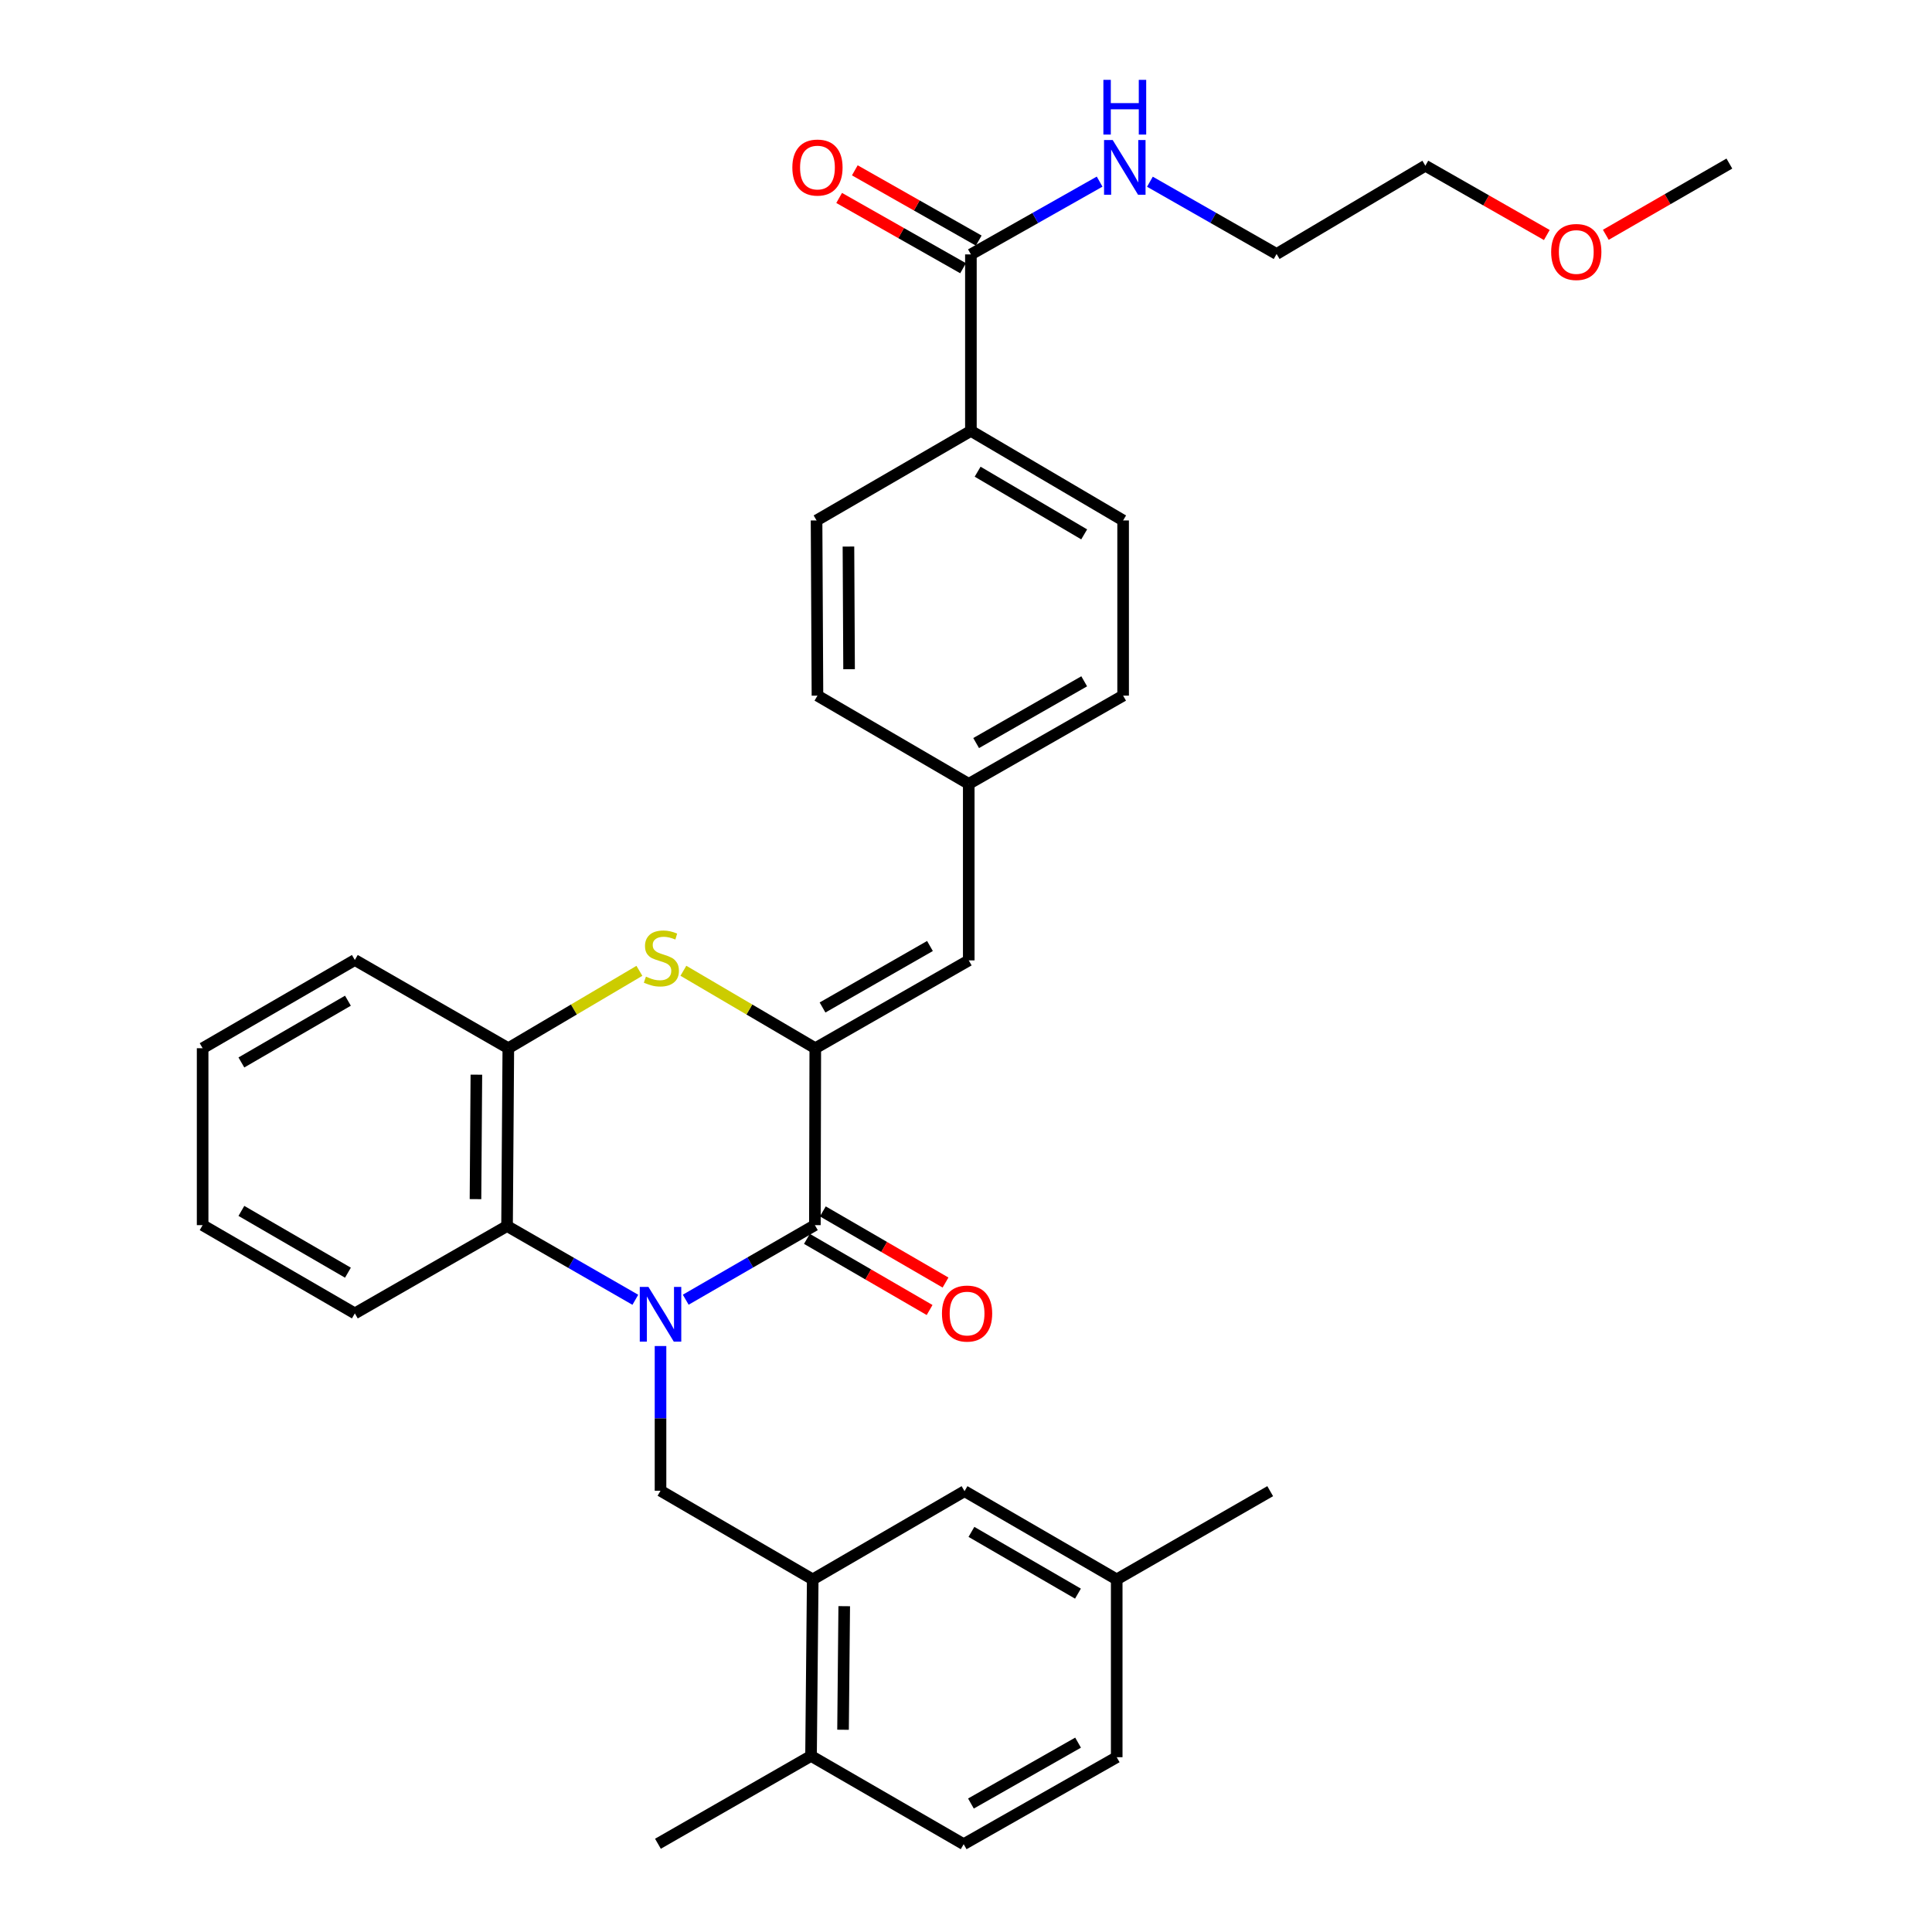 <?xml version='1.0' encoding='iso-8859-1'?>
<svg version='1.1' baseProfile='full'
              xmlns='http://www.w3.org/2000/svg'
                      xmlns:rdkit='http://www.rdkit.org/xml'
                      xmlns:xlink='http://www.w3.org/1999/xlink'
                  xml:space='preserve'
width='1000px' height='1000px' viewBox='0 0 1000 1000'>
<!-- END OF HEADER -->
<rect style='opacity:1.0;fill:#FFFFFF;stroke:none' width='1000' height='1000' x='0' y='0'> </rect>
<path class='bond-0' d='M 354.929,672.727 L 388.355,653.428' style='fill:none;fill-rule:evenodd;stroke:#0000FF;stroke-width:6px;stroke-linecap:butt;stroke-linejoin:miter;stroke-opacity:1' />
<path class='bond-0' d='M 388.355,653.428 L 421.781,634.129' style='fill:none;fill-rule:evenodd;stroke:#000000;stroke-width:6px;stroke-linecap:butt;stroke-linejoin:miter;stroke-opacity:1' />
<path class='bond-3' d='M 328.852,672.769 L 295.651,653.681' style='fill:none;fill-rule:evenodd;stroke:#0000FF;stroke-width:6px;stroke-linecap:butt;stroke-linejoin:miter;stroke-opacity:1' />
<path class='bond-3' d='M 295.651,653.681 L 262.45,634.594' style='fill:none;fill-rule:evenodd;stroke:#000000;stroke-width:6px;stroke-linecap:butt;stroke-linejoin:miter;stroke-opacity:1' />
<path class='bond-4' d='M 341.883,696.704 L 341.883,734.156' style='fill:none;fill-rule:evenodd;stroke:#0000FF;stroke-width:6px;stroke-linecap:butt;stroke-linejoin:miter;stroke-opacity:1' />
<path class='bond-4' d='M 341.883,734.156 L 341.883,771.609' style='fill:none;fill-rule:evenodd;stroke:#000000;stroke-width:6px;stroke-linecap:butt;stroke-linejoin:miter;stroke-opacity:1' />
<path class='bond-1' d='M 421.781,634.129 L 421.991,542.56' style='fill:none;fill-rule:evenodd;stroke:#000000;stroke-width:6px;stroke-linecap:butt;stroke-linejoin:miter;stroke-opacity:1' />
<path class='bond-9' d='M 417.659,641.238 L 449.408,659.65' style='fill:none;fill-rule:evenodd;stroke:#000000;stroke-width:6px;stroke-linecap:butt;stroke-linejoin:miter;stroke-opacity:1' />
<path class='bond-9' d='M 449.408,659.65 L 481.158,678.062' style='fill:none;fill-rule:evenodd;stroke:#FF0000;stroke-width:6px;stroke-linecap:butt;stroke-linejoin:miter;stroke-opacity:1' />
<path class='bond-9' d='M 425.904,627.019 L 457.654,645.432' style='fill:none;fill-rule:evenodd;stroke:#000000;stroke-width:6px;stroke-linecap:butt;stroke-linejoin:miter;stroke-opacity:1' />
<path class='bond-9' d='M 457.654,645.432 L 489.403,663.844' style='fill:none;fill-rule:evenodd;stroke:#FF0000;stroke-width:6px;stroke-linecap:butt;stroke-linejoin:miter;stroke-opacity:1' />
<path class='bond-6' d='M 421.991,542.56 L 501.424,497.095' style='fill:none;fill-rule:evenodd;stroke:#000000;stroke-width:6px;stroke-linecap:butt;stroke-linejoin:miter;stroke-opacity:1' />
<path class='bond-6' d='M 425.742,521.475 L 481.345,489.65' style='fill:none;fill-rule:evenodd;stroke:#000000;stroke-width:6px;stroke-linecap:butt;stroke-linejoin:miter;stroke-opacity:1' />
<path class='bond-33' d='M 421.991,542.56 L 387.855,522.514' style='fill:none;fill-rule:evenodd;stroke:#000000;stroke-width:6px;stroke-linecap:butt;stroke-linejoin:miter;stroke-opacity:1' />
<path class='bond-33' d='M 387.855,522.514 L 353.72,502.469' style='fill:none;fill-rule:evenodd;stroke:#CCCC00;stroke-width:6px;stroke-linecap:butt;stroke-linejoin:miter;stroke-opacity:1' />
<path class='bond-2' d='M 330.95,502.5 L 297.028,522.53' style='fill:none;fill-rule:evenodd;stroke:#CCCC00;stroke-width:6px;stroke-linecap:butt;stroke-linejoin:miter;stroke-opacity:1' />
<path class='bond-2' d='M 297.028,522.53 L 263.107,542.56' style='fill:none;fill-rule:evenodd;stroke:#000000;stroke-width:6px;stroke-linecap:butt;stroke-linejoin:miter;stroke-opacity:1' />
<path class='bond-5' d='M 262.45,634.594 L 263.107,542.56' style='fill:none;fill-rule:evenodd;stroke:#000000;stroke-width:6px;stroke-linecap:butt;stroke-linejoin:miter;stroke-opacity:1' />
<path class='bond-5' d='M 246.112,620.672 L 246.572,556.248' style='fill:none;fill-rule:evenodd;stroke:#000000;stroke-width:6px;stroke-linecap:butt;stroke-linejoin:miter;stroke-opacity:1' />
<path class='bond-23' d='M 262.45,634.594 L 183.665,679.812' style='fill:none;fill-rule:evenodd;stroke:#000000;stroke-width:6px;stroke-linecap:butt;stroke-linejoin:miter;stroke-opacity:1' />
<path class='bond-7' d='M 341.883,771.609 L 420.667,817.494' style='fill:none;fill-rule:evenodd;stroke:#000000;stroke-width:6px;stroke-linecap:butt;stroke-linejoin:miter;stroke-opacity:1' />
<path class='bond-24' d='M 263.107,542.56 L 183.665,496.894' style='fill:none;fill-rule:evenodd;stroke:#000000;stroke-width:6px;stroke-linecap:butt;stroke-linejoin:miter;stroke-opacity:1' />
<path class='bond-14' d='M 501.424,497.095 L 501.424,405.728' style='fill:none;fill-rule:evenodd;stroke:#000000;stroke-width:6px;stroke-linecap:butt;stroke-linejoin:miter;stroke-opacity:1' />
<path class='bond-11' d='M 420.667,817.494 L 419.791,908.862' style='fill:none;fill-rule:evenodd;stroke:#000000;stroke-width:6px;stroke-linecap:butt;stroke-linejoin:miter;stroke-opacity:1' />
<path class='bond-11' d='M 436.971,831.357 L 436.358,895.314' style='fill:none;fill-rule:evenodd;stroke:#000000;stroke-width:6px;stroke-linecap:butt;stroke-linejoin:miter;stroke-opacity:1' />
<path class='bond-12' d='M 420.667,817.494 L 499.242,771.828' style='fill:none;fill-rule:evenodd;stroke:#000000;stroke-width:6px;stroke-linecap:butt;stroke-linejoin:miter;stroke-opacity:1' />
<path class='bond-8' d='M 502.538,131.679 L 502.538,223.029' style='fill:none;fill-rule:evenodd;stroke:#000000;stroke-width:6px;stroke-linecap:butt;stroke-linejoin:miter;stroke-opacity:1' />
<path class='bond-13' d='M 506.592,124.53 L 474.521,106.345' style='fill:none;fill-rule:evenodd;stroke:#000000;stroke-width:6px;stroke-linecap:butt;stroke-linejoin:miter;stroke-opacity:1' />
<path class='bond-13' d='M 474.521,106.345 L 442.451,88.161' style='fill:none;fill-rule:evenodd;stroke:#FF0000;stroke-width:6px;stroke-linecap:butt;stroke-linejoin:miter;stroke-opacity:1' />
<path class='bond-13' d='M 498.485,138.828 L 466.414,120.643' style='fill:none;fill-rule:evenodd;stroke:#000000;stroke-width:6px;stroke-linecap:butt;stroke-linejoin:miter;stroke-opacity:1' />
<path class='bond-13' d='M 466.414,120.643 L 434.344,102.458' style='fill:none;fill-rule:evenodd;stroke:#FF0000;stroke-width:6px;stroke-linecap:butt;stroke-linejoin:miter;stroke-opacity:1' />
<path class='bond-15' d='M 502.538,131.679 L 535.851,112.844' style='fill:none;fill-rule:evenodd;stroke:#000000;stroke-width:6px;stroke-linecap:butt;stroke-linejoin:miter;stroke-opacity:1' />
<path class='bond-15' d='M 535.851,112.844 L 569.163,94.01' style='fill:none;fill-rule:evenodd;stroke:#0000FF;stroke-width:6px;stroke-linecap:butt;stroke-linejoin:miter;stroke-opacity:1' />
<path class='bond-10' d='M 502.538,223.029 L 581.323,269.379' style='fill:none;fill-rule:evenodd;stroke:#000000;stroke-width:6px;stroke-linecap:butt;stroke-linejoin:miter;stroke-opacity:1' />
<path class='bond-10' d='M 506.022,244.148 L 561.171,276.593' style='fill:none;fill-rule:evenodd;stroke:#000000;stroke-width:6px;stroke-linecap:butt;stroke-linejoin:miter;stroke-opacity:1' />
<path class='bond-36' d='M 502.538,223.029 L 422.649,269.379' style='fill:none;fill-rule:evenodd;stroke:#000000;stroke-width:6px;stroke-linecap:butt;stroke-linejoin:miter;stroke-opacity:1' />
<path class='bond-18' d='M 419.791,908.862 L 498.795,954.545' style='fill:none;fill-rule:evenodd;stroke:#000000;stroke-width:6px;stroke-linecap:butt;stroke-linejoin:miter;stroke-opacity:1' />
<path class='bond-26' d='M 419.791,908.862 L 340.549,954.326' style='fill:none;fill-rule:evenodd;stroke:#000000;stroke-width:6px;stroke-linecap:butt;stroke-linejoin:miter;stroke-opacity:1' />
<path class='bond-19' d='M 499.242,771.828 L 578.009,817.494' style='fill:none;fill-rule:evenodd;stroke:#000000;stroke-width:6px;stroke-linecap:butt;stroke-linejoin:miter;stroke-opacity:1' />
<path class='bond-19' d='M 502.813,792.898 L 557.95,824.864' style='fill:none;fill-rule:evenodd;stroke:#000000;stroke-width:6px;stroke-linecap:butt;stroke-linejoin:miter;stroke-opacity:1' />
<path class='bond-20' d='M 501.424,405.728 L 423.115,360.062' style='fill:none;fill-rule:evenodd;stroke:#000000;stroke-width:6px;stroke-linecap:butt;stroke-linejoin:miter;stroke-opacity:1' />
<path class='bond-21' d='M 501.424,405.728 L 581.323,360.062' style='fill:none;fill-rule:evenodd;stroke:#000000;stroke-width:6px;stroke-linecap:butt;stroke-linejoin:miter;stroke-opacity:1' />
<path class='bond-21' d='M 505.253,384.608 L 561.183,352.642' style='fill:none;fill-rule:evenodd;stroke:#000000;stroke-width:6px;stroke-linecap:butt;stroke-linejoin:miter;stroke-opacity:1' />
<path class='bond-27' d='M 595.192,94.059 L 627.979,112.76' style='fill:none;fill-rule:evenodd;stroke:#0000FF;stroke-width:6px;stroke-linecap:butt;stroke-linejoin:miter;stroke-opacity:1' />
<path class='bond-27' d='M 627.979,112.76 L 660.765,131.46' style='fill:none;fill-rule:evenodd;stroke:#000000;stroke-width:6px;stroke-linecap:butt;stroke-linejoin:miter;stroke-opacity:1' />
<path class='bond-16' d='M 422.649,269.379 L 423.115,360.062' style='fill:none;fill-rule:evenodd;stroke:#000000;stroke-width:6px;stroke-linecap:butt;stroke-linejoin:miter;stroke-opacity:1' />
<path class='bond-16' d='M 439.155,282.897 L 439.481,346.375' style='fill:none;fill-rule:evenodd;stroke:#000000;stroke-width:6px;stroke-linecap:butt;stroke-linejoin:miter;stroke-opacity:1' />
<path class='bond-17' d='M 581.323,269.379 L 581.323,360.062' style='fill:none;fill-rule:evenodd;stroke:#000000;stroke-width:6px;stroke-linecap:butt;stroke-linejoin:miter;stroke-opacity:1' />
<path class='bond-35' d='M 498.795,954.545 L 578.009,909.528' style='fill:none;fill-rule:evenodd;stroke:#000000;stroke-width:6px;stroke-linecap:butt;stroke-linejoin:miter;stroke-opacity:1' />
<path class='bond-35' d='M 502.556,933.503 L 558.006,901.991' style='fill:none;fill-rule:evenodd;stroke:#000000;stroke-width:6px;stroke-linecap:butt;stroke-linejoin:miter;stroke-opacity:1' />
<path class='bond-22' d='M 578.009,817.494 L 578.009,909.528' style='fill:none;fill-rule:evenodd;stroke:#000000;stroke-width:6px;stroke-linecap:butt;stroke-linejoin:miter;stroke-opacity:1' />
<path class='bond-28' d='M 578.009,817.494 L 657.451,771.828' style='fill:none;fill-rule:evenodd;stroke:#000000;stroke-width:6px;stroke-linecap:butt;stroke-linejoin:miter;stroke-opacity:1' />
<path class='bond-31' d='M 183.665,679.812 L 104.88,634.129' style='fill:none;fill-rule:evenodd;stroke:#000000;stroke-width:6px;stroke-linecap:butt;stroke-linejoin:miter;stroke-opacity:1' />
<path class='bond-31' d='M 180.092,658.741 L 124.943,626.762' style='fill:none;fill-rule:evenodd;stroke:#000000;stroke-width:6px;stroke-linecap:butt;stroke-linejoin:miter;stroke-opacity:1' />
<path class='bond-34' d='M 183.665,496.894 L 104.88,542.56' style='fill:none;fill-rule:evenodd;stroke:#000000;stroke-width:6px;stroke-linecap:butt;stroke-linejoin:miter;stroke-opacity:1' />
<path class='bond-34' d='M 180.089,517.964 L 124.94,549.93' style='fill:none;fill-rule:evenodd;stroke:#000000;stroke-width:6px;stroke-linecap:butt;stroke-linejoin:miter;stroke-opacity:1' />
<path class='bond-25' d='M 800.63,121.646 L 769.195,103.711' style='fill:none;fill-rule:evenodd;stroke:#FF0000;stroke-width:6px;stroke-linecap:butt;stroke-linejoin:miter;stroke-opacity:1' />
<path class='bond-25' d='M 769.195,103.711 L 737.761,85.776' style='fill:none;fill-rule:evenodd;stroke:#000000;stroke-width:6px;stroke-linecap:butt;stroke-linejoin:miter;stroke-opacity:1' />
<path class='bond-30' d='M 831.165,121.533 L 863.143,103.098' style='fill:none;fill-rule:evenodd;stroke:#FF0000;stroke-width:6px;stroke-linecap:butt;stroke-linejoin:miter;stroke-opacity:1' />
<path class='bond-30' d='M 863.143,103.098 L 895.12,84.662' style='fill:none;fill-rule:evenodd;stroke:#000000;stroke-width:6px;stroke-linecap:butt;stroke-linejoin:miter;stroke-opacity:1' />
<path class='bond-29' d='M 660.765,131.46 L 737.761,85.776' style='fill:none;fill-rule:evenodd;stroke:#000000;stroke-width:6px;stroke-linecap:butt;stroke-linejoin:miter;stroke-opacity:1' />
<path class='bond-32' d='M 104.88,634.129 L 104.88,542.56' style='fill:none;fill-rule:evenodd;stroke:#000000;stroke-width:6px;stroke-linecap:butt;stroke-linejoin:miter;stroke-opacity:1' />
<path  class='atom-0' d='M 335.623 666.1
L 344.903 681.1
Q 345.823 682.58, 347.303 685.26
Q 348.783 687.94, 348.863 688.1
L 348.863 666.1
L 352.623 666.1
L 352.623 694.42
L 348.743 694.42
L 338.783 678.02
Q 337.623 676.1, 336.383 673.9
Q 335.183 671.7, 334.823 671.02
L 334.823 694.42
L 331.143 694.42
L 331.143 666.1
L 335.623 666.1
' fill='#0000FF'/>
<path  class='atom-3' d='M 334.33 505.5
Q 334.65 505.62, 335.97 506.18
Q 337.29 506.74, 338.73 507.1
Q 340.21 507.42, 341.65 507.42
Q 344.33 507.42, 345.89 506.14
Q 347.45 504.82, 347.45 502.54
Q 347.45 500.98, 346.65 500.02
Q 345.89 499.06, 344.69 498.54
Q 343.49 498.02, 341.49 497.42
Q 338.97 496.66, 337.45 495.94
Q 335.97 495.22, 334.89 493.7
Q 333.85 492.18, 333.85 489.62
Q 333.85 486.06, 336.25 483.86
Q 338.69 481.66, 343.49 481.66
Q 346.77 481.66, 350.49 483.22
L 349.57 486.3
Q 346.17 484.9, 343.61 484.9
Q 340.85 484.9, 339.33 486.06
Q 337.81 487.18, 337.85 489.14
Q 337.85 490.66, 338.61 491.58
Q 339.41 492.5, 340.53 493.02
Q 341.69 493.54, 343.61 494.14
Q 346.17 494.94, 347.69 495.74
Q 349.21 496.54, 350.29 498.18
Q 351.41 499.78, 351.41 502.54
Q 351.41 506.46, 348.77 508.58
Q 346.17 510.66, 341.81 510.66
Q 339.29 510.66, 337.37 510.1
Q 335.49 509.58, 333.25 508.66
L 334.33 505.5
' fill='#CCCC00'/>
<path  class='atom-10' d='M 487.557 679.892
Q 487.557 673.092, 490.917 669.292
Q 494.277 665.492, 500.557 665.492
Q 506.837 665.492, 510.197 669.292
Q 513.557 673.092, 513.557 679.892
Q 513.557 686.772, 510.157 690.692
Q 506.757 694.572, 500.557 694.572
Q 494.317 694.572, 490.917 690.692
Q 487.557 686.812, 487.557 679.892
M 500.557 691.372
Q 504.877 691.372, 507.197 688.492
Q 509.557 685.572, 509.557 679.892
Q 509.557 674.332, 507.197 671.532
Q 504.877 668.692, 500.557 668.692
Q 496.237 668.692, 493.877 671.492
Q 491.557 674.292, 491.557 679.892
Q 491.557 685.612, 493.877 688.492
Q 496.237 691.372, 500.557 691.372
' fill='#FF0000'/>
<path  class='atom-14' d='M 410.115 86.724
Q 410.115 79.924, 413.475 76.124
Q 416.835 72.324, 423.115 72.324
Q 429.395 72.324, 432.755 76.124
Q 436.115 79.924, 436.115 86.724
Q 436.115 93.604, 432.715 97.524
Q 429.315 101.404, 423.115 101.404
Q 416.875 101.404, 413.475 97.524
Q 410.115 93.644, 410.115 86.724
M 423.115 98.204
Q 427.435 98.204, 429.755 95.324
Q 432.115 92.404, 432.115 86.724
Q 432.115 81.164, 429.755 78.364
Q 427.435 75.524, 423.115 75.524
Q 418.795 75.524, 416.435 78.324
Q 414.115 81.124, 414.115 86.724
Q 414.115 92.444, 416.435 95.324
Q 418.795 98.204, 423.115 98.204
' fill='#FF0000'/>
<path  class='atom-16' d='M 575.931 72.484
L 585.211 87.484
Q 586.131 88.964, 587.611 91.644
Q 589.091 94.324, 589.171 94.484
L 589.171 72.484
L 592.931 72.484
L 592.931 100.804
L 589.051 100.804
L 579.091 84.404
Q 577.931 82.484, 576.691 80.284
Q 575.491 78.084, 575.131 77.404
L 575.131 100.804
L 571.451 100.804
L 571.451 72.484
L 575.931 72.484
' fill='#0000FF'/>
<path  class='atom-16' d='M 571.111 41.332
L 574.951 41.332
L 574.951 53.372
L 589.431 53.372
L 589.431 41.332
L 593.271 41.332
L 593.271 69.652
L 589.431 69.652
L 589.431 56.572
L 574.951 56.572
L 574.951 69.652
L 571.111 69.652
L 571.111 41.332
' fill='#0000FF'/>
<path  class='atom-26' d='M 802.879 130.426
Q 802.879 123.626, 806.239 119.826
Q 809.599 116.026, 815.879 116.026
Q 822.159 116.026, 825.519 119.826
Q 828.879 123.626, 828.879 130.426
Q 828.879 137.306, 825.479 141.226
Q 822.079 145.106, 815.879 145.106
Q 809.639 145.106, 806.239 141.226
Q 802.879 137.346, 802.879 130.426
M 815.879 141.906
Q 820.199 141.906, 822.519 139.026
Q 824.879 136.106, 824.879 130.426
Q 824.879 124.866, 822.519 122.066
Q 820.199 119.226, 815.879 119.226
Q 811.559 119.226, 809.199 122.026
Q 806.879 124.826, 806.879 130.426
Q 806.879 136.146, 809.199 139.026
Q 811.559 141.906, 815.879 141.906
' fill='#FF0000'/>
</svg>

